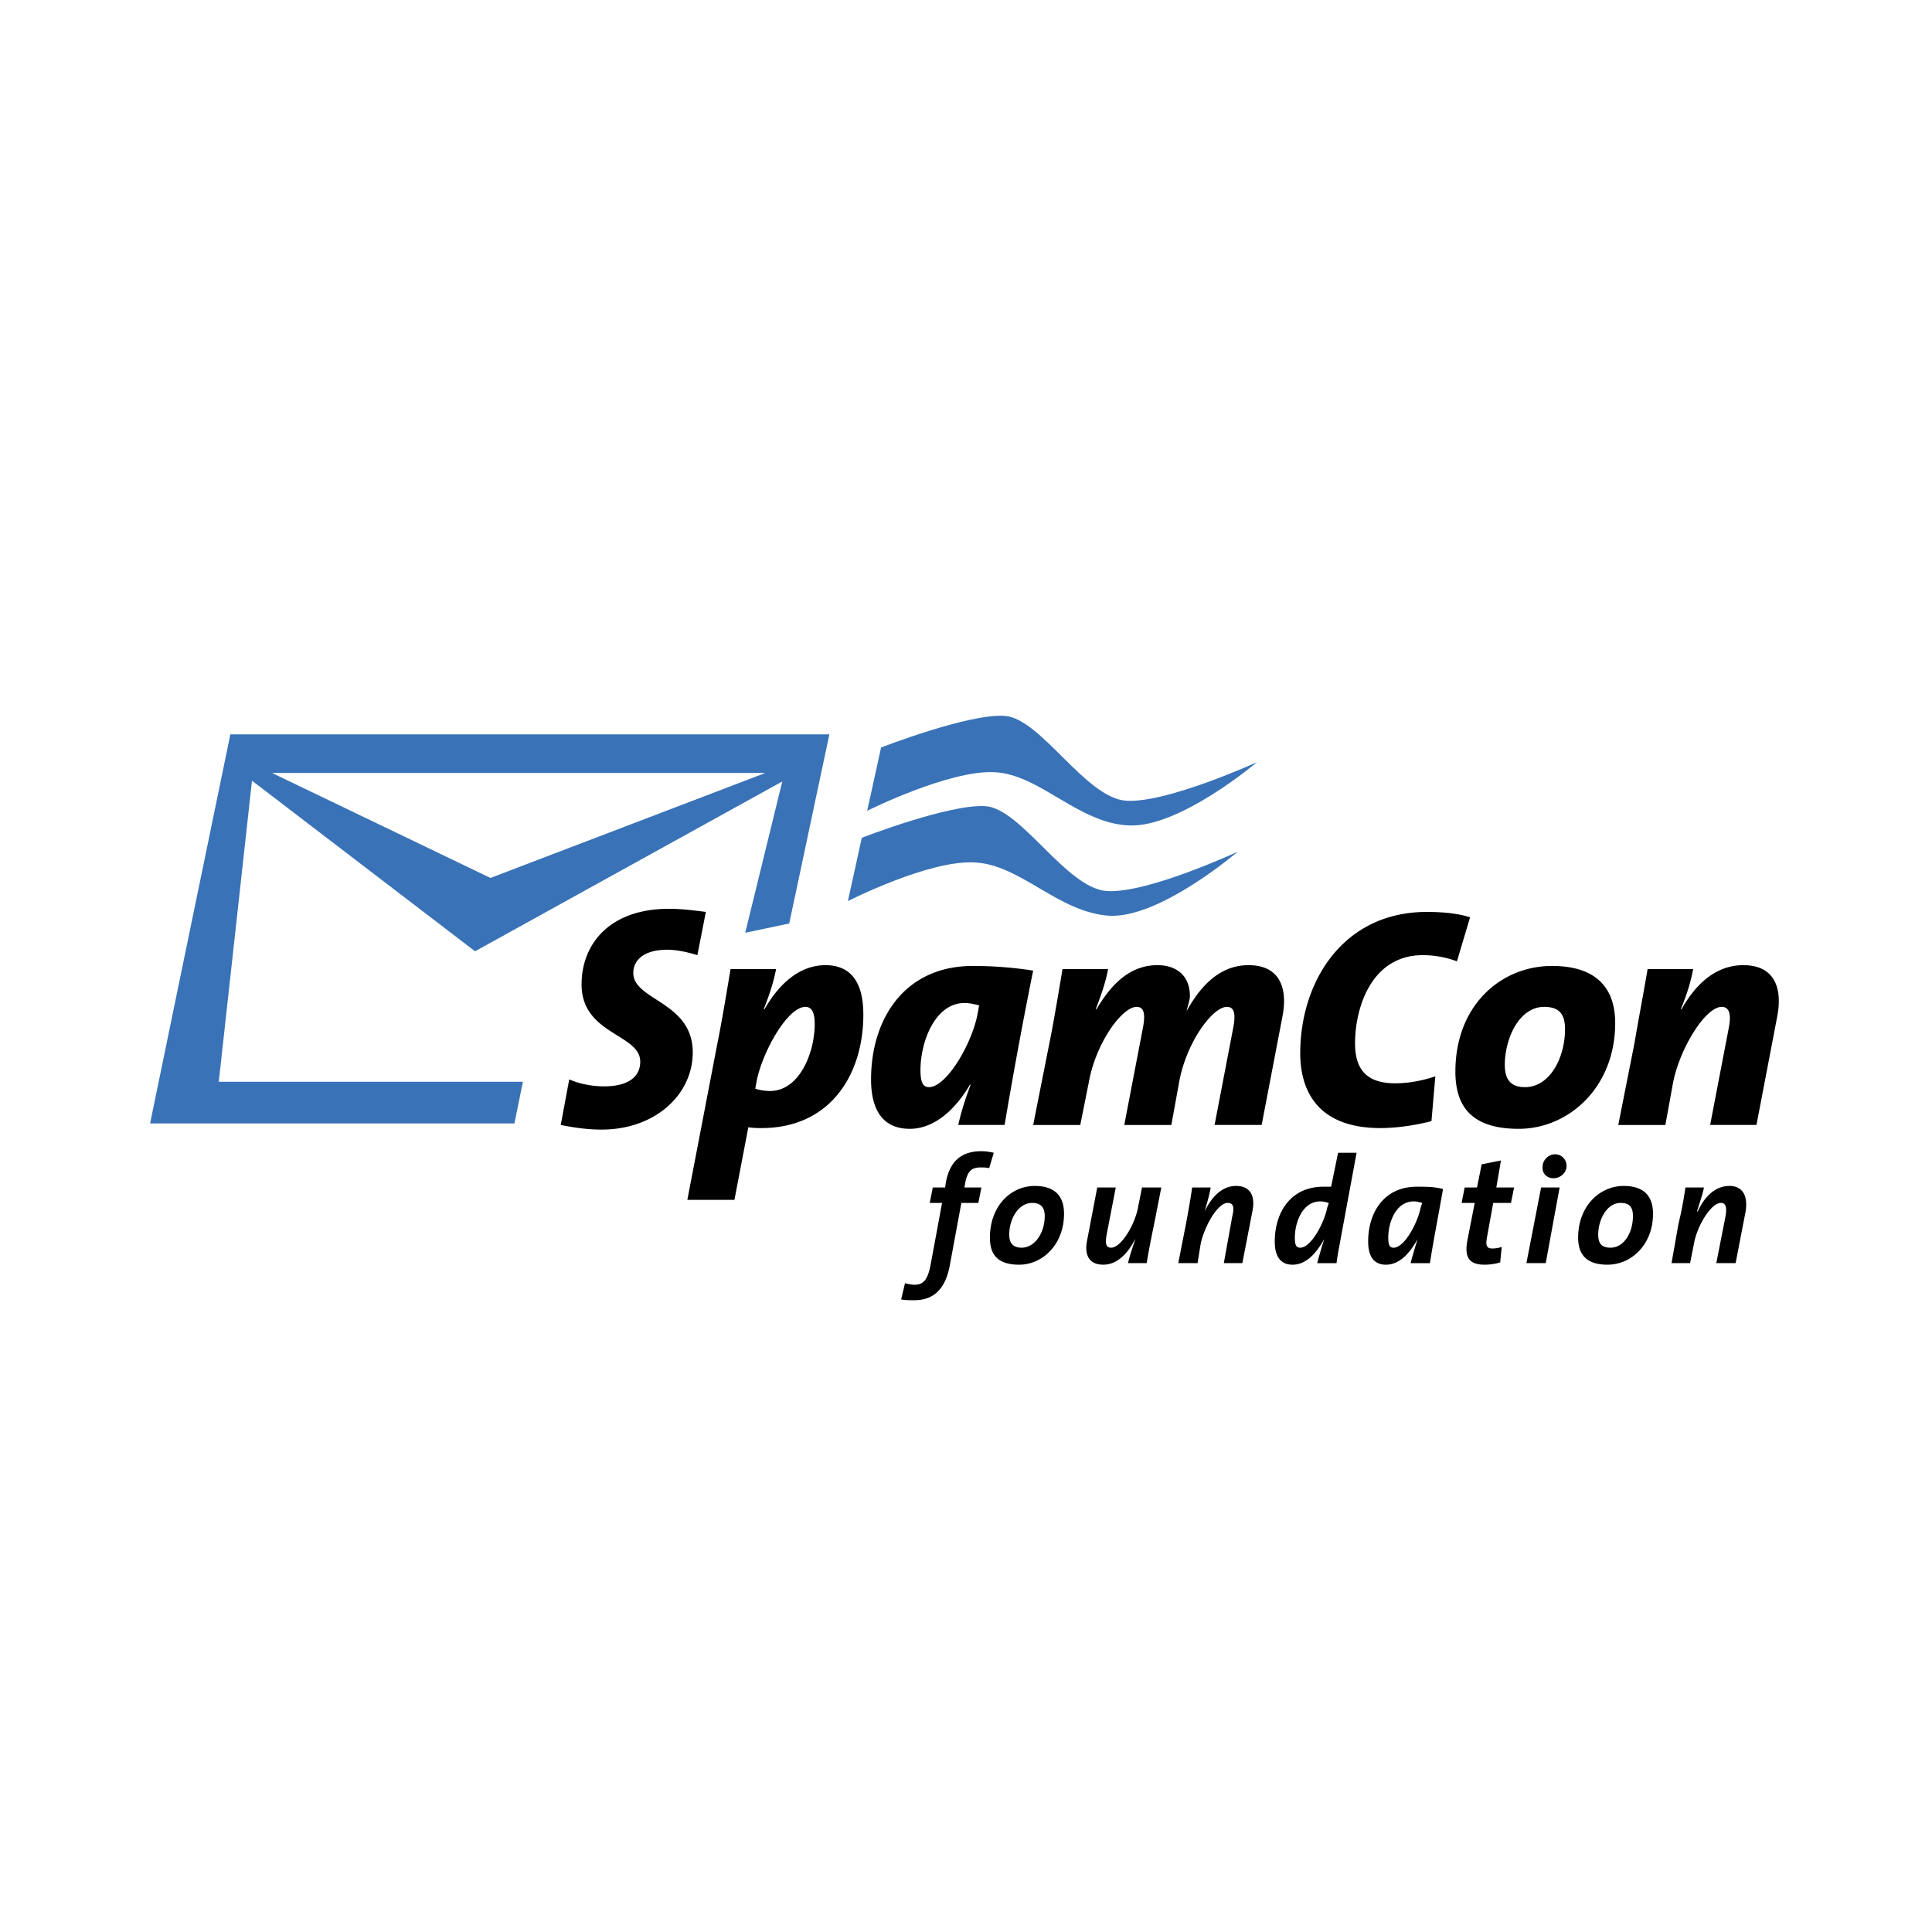 <svg xmlns="http://www.w3.org/2000/svg" width="2500" height="2500" viewBox="0 0 192.756 192.756"><g fill-rule="evenodd" clip-rule="evenodd"><path fill="#fff" d="M0 0h192.756v192.756H0V0z"/><path d="M69.577 95.294c-1.001-.308-2.079-.539-3.003-.539-2.387 0-3.389 1.079-3.389 2.311 0 2.771 5.93 2.85 5.93 7.932 0 4.236-3.774 7.701-9.088 7.701-1.54 0-2.927-.23-4.082-.461l.847-4.545c1.078.463 2.31.693 3.466.693 2.387 0 3.619-.924 3.619-2.465 0-2.771-5.853-2.695-5.853-7.701 0-4.082 2.849-7.547 8.702-7.547 1.31 0 2.465.154 3.697.309l-.846 4.312zM81.283 102.148c0 2.928-1.54 6.701-4.467 6.701a4.836 4.836 0 0 1-1.463-.232l.154-.846c.616-2.928 3.08-7.316 4.852-7.316.616 0 .924.539.924 1.693zm4.852-.923c0-3.311-1.31-4.929-3.774-4.929s-4.544 1.694-6.084 4.39H76.2c.693-1.771 1.001-2.85 1.232-4.004h-4.544c-.308 1.848-.924 5.545-1.309 7.393l-3.003 15.635h4.698l1.386-7.24c.539.078.924.078 1.31.078 6.853-.001 10.165-5.316 10.165-11.323zM97.688 100.301l-.154.848c-.539 2.926-3.081 7.316-4.852 7.316-.616 0-.847-.539-.847-1.695 0-2.85 1.463-6.699 4.39-6.699.615-.001 1.078.154 1.463.23zm5.39-3.465a39.324 39.324 0 0 0-6.008-.463c-6.854 0-10.165 5.314-10.165 11.32 0 3.312 1.386 4.93 3.851 4.93 2.618 0 4.698-2.156 6.007-4.391h.077c-.616 1.617-1.001 2.928-1.232 4.006h4.621a488.254 488.254 0 0 1 2.849-15.402zM125.875 112.238h-4.697l1.848-9.627c.309-1.541.076-2.156-.615-2.156-1.465 0-4.082 3.619-4.775 7.547l-.771 4.236h-4.697l1.848-9.627c.309-1.541.078-2.156-.615-2.156-1.463 0-4.082 3.619-4.775 7.547l-.848 4.236h-4.697l1.617-8.164c.385-1.848 1.002-5.545 1.309-7.393h4.545c-.154.924-.539 2.232-1.232 4.004h.078c1.463-2.465 3.311-4.39 6.084-4.39 1.848 0 3.234 1.001 3.234 3.081 0 .385-.154.77-.309 1.387v.076c1.463-2.619 3.389-4.544 6.162-4.544 3.08 0 3.928 2.233 3.389 5.083l-2.083 10.86zM145.359 95.911a9.793 9.793 0 0 0-3.389-.616c-5.236 0-6.777 5.391-6.777 8.78 0 2.465 1.002 4.006 4.006 4.006 1.463 0 2.85-.309 4.004-.693l-.385 4.467c-1.463.385-3.389.693-5.084.693-6.699 0-8.01-4.236-8.01-7.471 0-7.086 4.236-14.094 12.631-14.094 1.617 0 3.158.154 4.314.539l-1.31 4.389zM156.143 102.688c0 2.773-1.465 5.777-4.006 5.777-1.541 0-2.002-.924-2.002-2.234 0-2.541 1.387-5.775 3.928-5.775 1.541-.001 2.08.769 2.08 2.232zm5.005-.616c0-3.312-1.695-5.699-6.316-5.699-5.006 0-9.627 3.852-9.627 10.551 0 3.543 1.695 5.699 6.316 5.699 5.006 0 9.627-4.158 9.627-10.551zM175.242 112.238h-4.621l1.848-9.627c.309-1.541 0-2.156-.693-2.156-1.617 0-4.158 4.082-4.852 7.547l-.77 4.236h-4.699l1.617-8.164c.309-1.848 1.002-5.545 1.311-7.393h4.543c-.154.846-.461 2.156-1.232 4.004h.078c1.385-2.465 3.389-4.39 6.16-4.39 3.08 0 3.928 2.233 3.389 5.083l-2.079 10.86z"/><path d="M87.906 74.578l-1.386 6.315s8.164-4.082 12.708-3.851c4.543.231 8.316 5.083 13.4 5.314 5.082.231 12.783-6.315 12.783-6.315s-8.934 4.082-13.016 3.851-8.549-8.241-12.168-8.472c-3.618-.231-12.321 3.158-12.321 3.158z" fill="#3972b7"/><path d="M85.981 83.588l-1.386 6.315s8.164-4.159 12.708-3.851c4.543.231 8.316 5.006 13.4 5.314 5.082.231 12.783-6.392 12.783-6.392s-8.934 4.159-13.014 3.928c-4.082-.231-8.549-8.241-12.17-8.472-3.618-.23-12.321 3.158-12.321 3.158zM22.983 73.268l-8.01 38.816h36.351l.847-4.158H21.828l3.312-30.037L47.396 94.91l30.652-16.943-3.697 15.095 4.39-.924 4.005-18.869H22.983v-.001zm25.954 14.325L27.142 77.119h49.212L48.937 87.593z" fill="#3972b7"/><path d="M98.689 116.551c-.232-.076-.617-.076-.848-.076-.924 0-1.31.385-1.541 1.539l-.077.463h1.694l-.309 1.539h-1.693l-1.155 6.238c-.462 2.465-1.694 3.467-3.542 3.467-.462 0-.925 0-1.31-.078l.385-1.617c.309.078.693.154.925.154.847 0 1.309-.385 1.617-1.926l1.155-6.238h-1.232l.308-1.539h1.232l.077-.539c.385-2.002 1.463-3.082 3.542-3.082.463 0 .848.078 1.232.154l-.46 1.541zM104.234 121.326c0 1.693-1.002 3.156-2.311 3.156-.848 0-1.232-.461-1.232-1.309 0-1.463.846-3.158 2.311-3.158.846.001 1.232.464 1.232 1.311zm1.924-.232c0-1.617-.77-2.771-2.926-2.771-2.387 0-4.467 2.002-4.467 5.16 0 1.693.77 2.695 2.926 2.695 2.311 0 4.467-2.002 4.467-5.084zM115.092 122.404a94.696 94.696 0 0 0-.691 3.619h-1.85c.078-.463.309-1.154.693-2.311v-.076c-.693 1.387-1.771 2.541-3.158 2.541-1.463 0-1.924-1.002-1.617-2.465l1.002-5.236h1.848l-.924 4.775c-.154.924 0 1.23.463 1.23 1 0 2.387-2.309 2.695-4.08l.385-1.926h1.926l-.772 3.929zM123.949 126.023h-1.848l.848-4.697c.23-.924.076-1.311-.463-1.311-1.002 0-2.311 2.311-2.695 4.082l-.309 1.926h-1.926l.771-3.928c.23-1.232.461-2.541.615-3.619h1.848c-.076.461-.23 1.154-.615 2.387.693-1.387 1.693-2.541 3.158-2.541 1.463 0 1.924 1.078 1.617 2.541l-1.001 5.16zM132.574 120.016l-.152.463c-.309 1.541-1.617 4.004-2.697 4.004-.385 0-.537-.23-.537-1 0-1.541.77-3.619 2.541-3.619.306-.001.539.075.845.152zm2.774-5.006H133.5l-.693 3.389h-.771c-3.311 0-4.852 2.619-4.852 5.469 0 1.541.617 2.311 1.771 2.311 1.541 0 2.541-1.463 3.158-2.541-.309 1-.539 1.771-.693 2.387h1.926c.076-.693.309-1.848.461-2.695l1.541-8.32zM141.895 120.016l-.154.463c-.309 1.541-1.617 4.004-2.695 4.004-.385 0-.539-.23-.539-1 0-1.541.77-3.619 2.541-3.619.307-.001.538.075.847.152zm2.078-1.385c-.846-.232-1.693-.232-2.617-.232-3.312 0-4.854 2.619-4.854 5.469 0 1.541.617 2.311 1.771 2.311 1.541 0 2.543-1.463 3.158-2.541-.309 1-.539 1.771-.693 2.387h1.926c.309-2.004.693-3.929 1.309-7.394zM150.75 120.016h-1.771l-.615 3.389c-.154.848-.076 1.156.539 1.156a2.9 2.9 0 0 0 .924-.154l-.154 1.541c-.461.152-1.078.23-1.539.23-1.617 0-2.08-.77-1.695-2.619l.693-3.543h-1.309l.307-1.539h1.232l.463-2.311 1.926-.385-.463 2.695h1.771l-.309 1.54zM154.986 117.553c-.693 0-1.154-.539-1.078-1.156 0-.693.615-1.232 1.232-1.232.693 0 1.154.539 1.154 1.156.001.693-.614 1.232-1.308 1.232zm-.769 8.47h-1.926l1.463-7.547h1.85l-1.387 7.547zM162.918 121.326c0 1.693-.924 3.156-2.232 3.156-.924 0-1.232-.461-1.232-1.309 0-1.463.848-3.158 2.234-3.158.923.001 1.23.464 1.23 1.311zm2.004-.232c0-1.617-.771-2.771-2.928-2.771-2.387 0-4.543 2.002-4.543 5.16 0 1.693.848 2.695 2.926 2.695 2.389 0 4.545-2.002 4.545-5.084zM173.162 126.023h-1.926l.924-4.697c.154-.924 0-1.311-.461-1.311-1.002 0-2.389 2.311-2.695 4.082l-.385 1.926h-1.85l.693-3.928c.309-1.232.539-2.541.693-3.619h1.848c-.076.461-.309 1.154-.693 2.387h.078c.615-1.387 1.693-2.541 3.156-2.541 1.387 0 1.85 1.078 1.617 2.541l-.999 5.16z"/></g></svg>